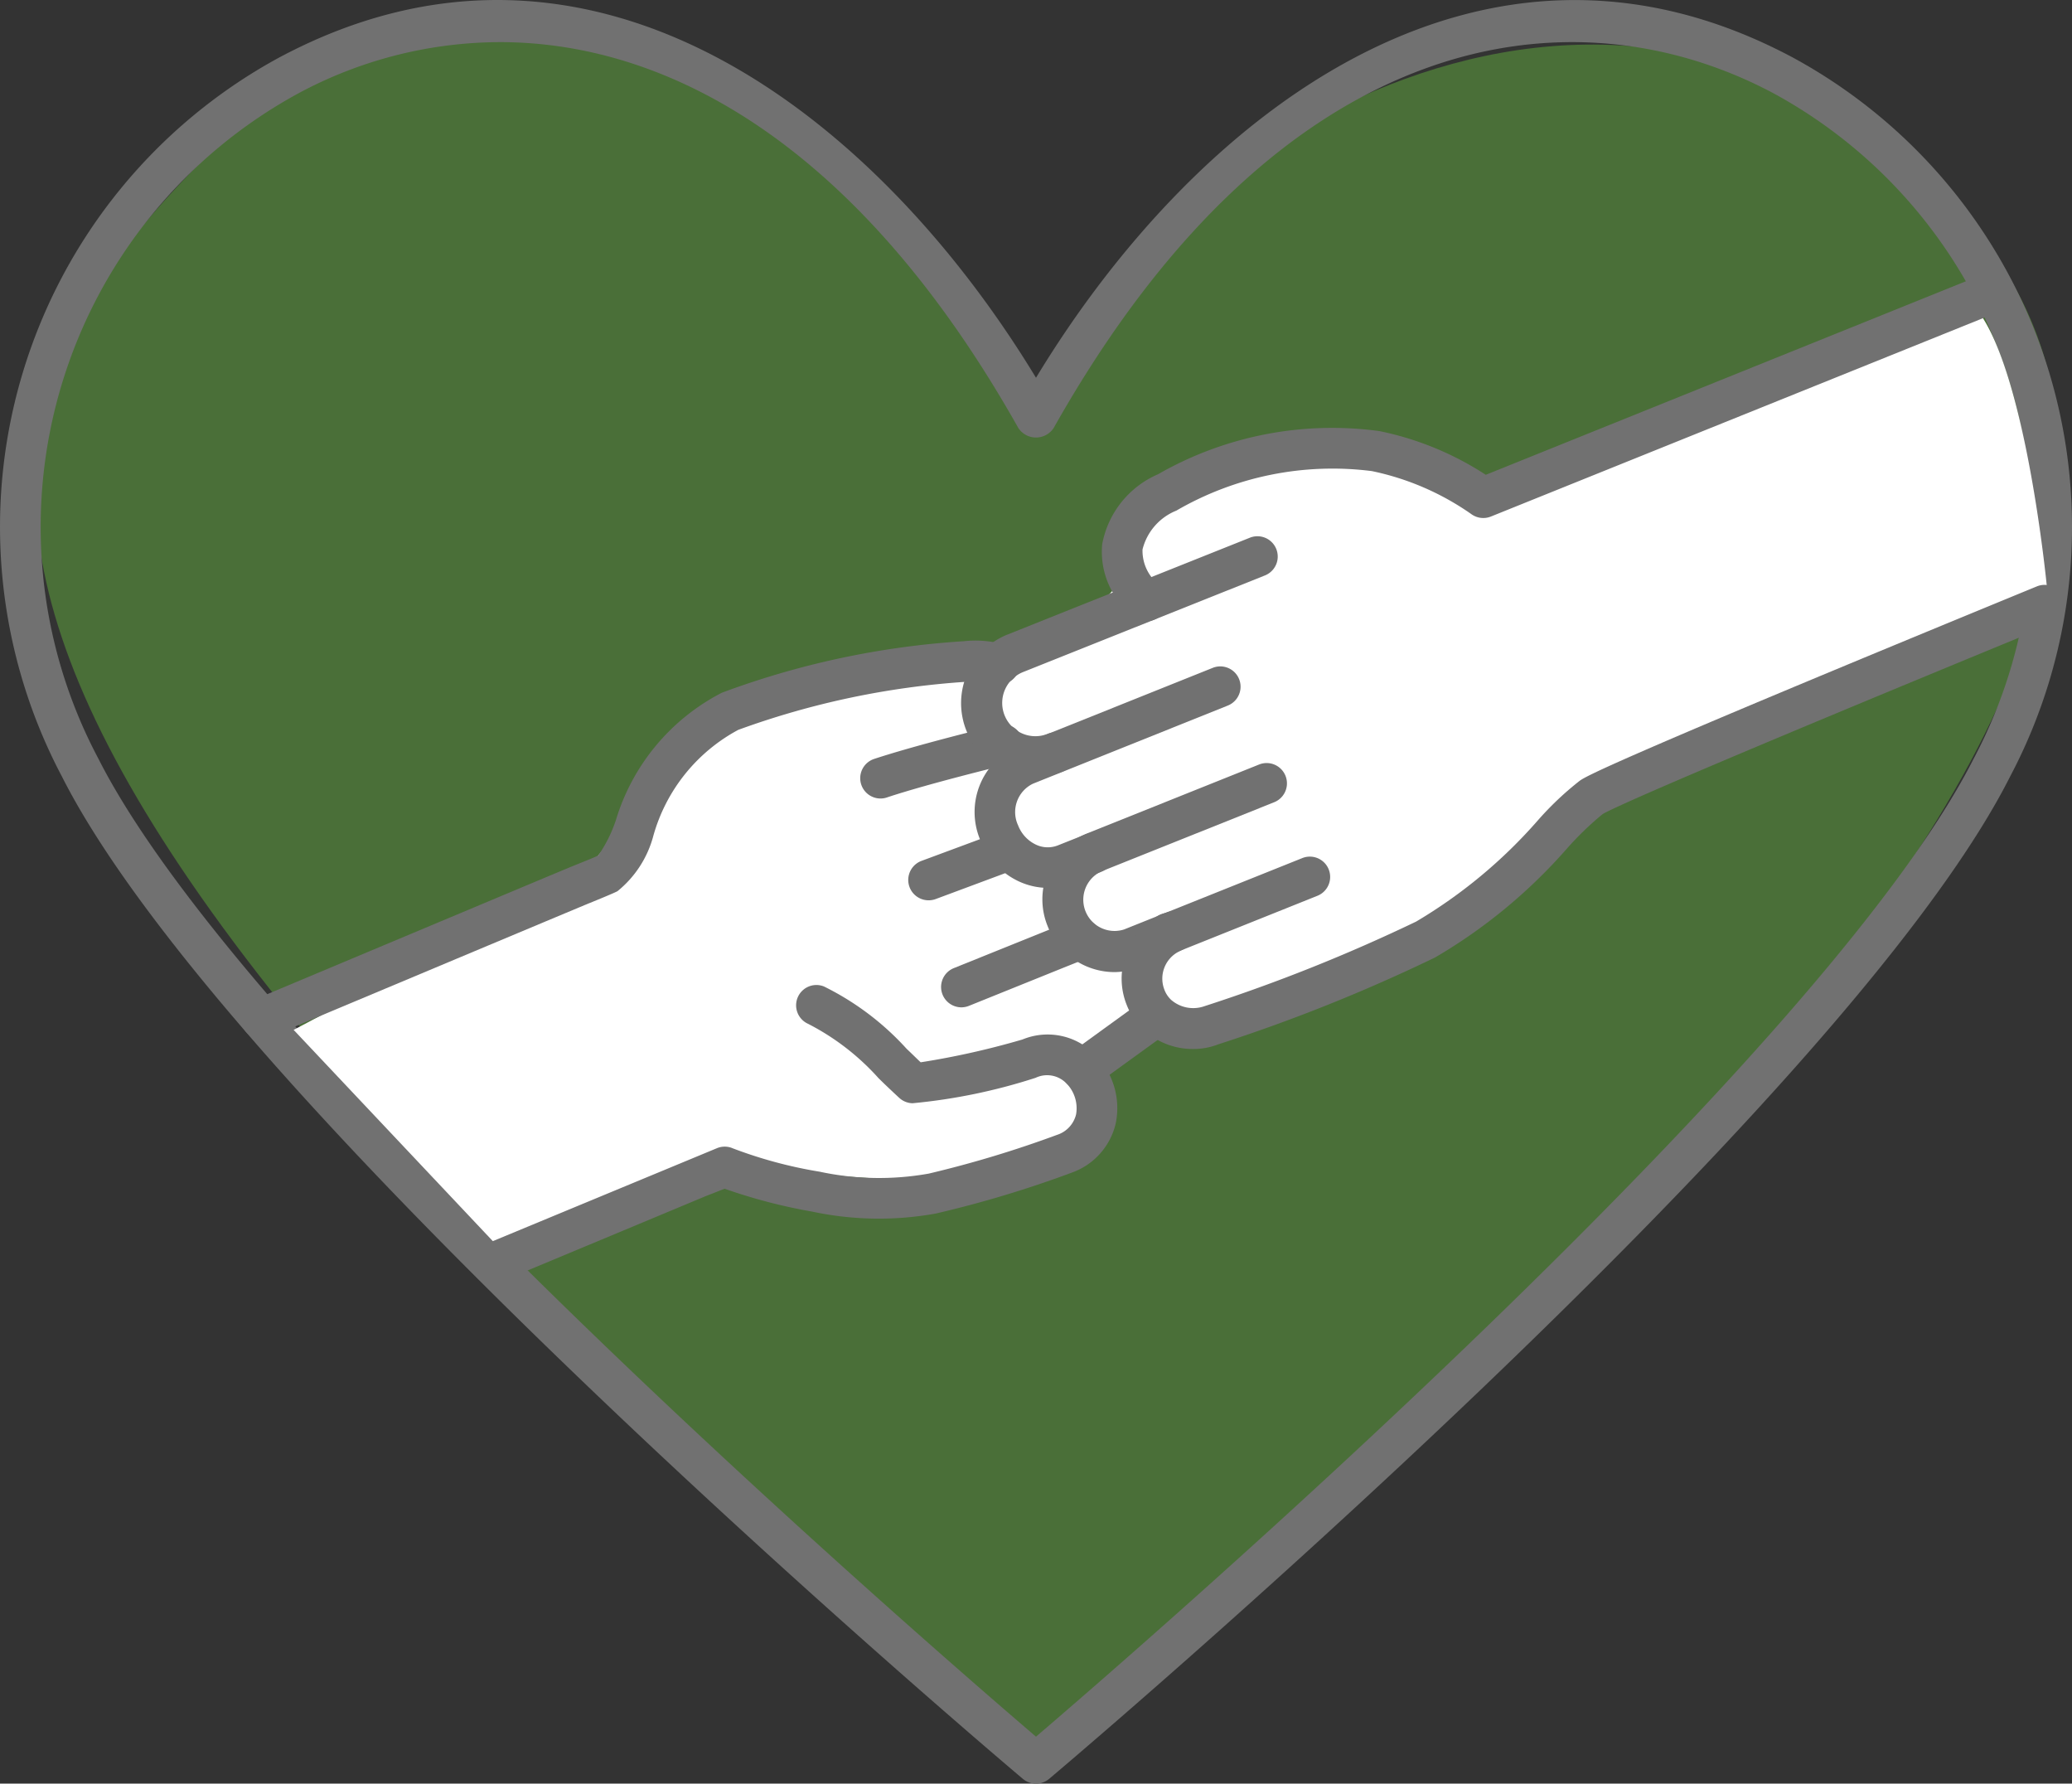 <svg xmlns="http://www.w3.org/2000/svg" width="43.588" height="37.513" viewBox="0 0 43.588 37.513"><rect x="0" y="0" width="43.588" height="37.513" fill="#333333" stroke="none"/><defs><style>.a{fill:#73d841;opacity:0.362;}.b{fill:#717171;}.c{fill:#fff;}</style></defs><g transform="translate(-2680.111 -656.874)"><path class="a" d="M2701.906,665.509c-1.332-1.16-7.919-13.46-16.34-6.421-6.479,6.093-10.255,11.592,16.34,34.575,7.641-6.837,30.127-24.446,18-33.63C2712.461,654.276,2703.485,661.012,2701.906,665.509Z"/><path class="b" d="M2701.905,694.387a.429.429,0,0,1-.276-.1c-.681-.575-16.713-14.15-20.215-21.081a11.233,11.233,0,0,1,4.566-15.12c6.63-3.543,12.62,1.284,15.925,6.733,3.3-5.45,9.3-10.273,15.925-6.733a11.234,11.234,0,0,1,4.567,15.12c-3.5,6.931-19.536,20.506-20.216,21.081A.429.429,0,0,1,2701.905,694.387Zm-11.28-36.627a8.99,8.99,0,0,0-4.242,1.08,10.383,10.383,0,0,0-4.207,13.981c3.179,6.29,17.551,18.716,19.729,20.578,2.178-1.862,16.552-14.288,19.73-20.578a10.384,10.384,0,0,0-4.208-13.981c-4.155-2.22-10.317-1.538-15.15,7.035a.445.445,0,0,1-.744,0C2698.167,659.9,2694.154,657.76,2690.625,657.76Z" transform="translate(0 0)"/><path class="c" d="M2721.322,663.068c-1.631,1.063-9.721,4.309-9.721,4.309s-2.8-1.425-3.826-1.224-3.949,1.281-3.887,2.34-2.65,2.4-2.65,2.4-6.417.057-7.212,1.825a8.6,8.6,0,0,1-1.838,2.7l-5.9,3.116,4.359,4.622,4.758-1.847s4.8.838,6.343,0,1.275-1.657,1.275-1.657l1.528-1.482s3.292-.258,4.811-1.231,4.649-3.591,4.649-3.591l9.167-4.061S2722.649,663.641,2721.322,663.068Z"/><g transform="translate(2685.184 662.586)"><g transform="translate(0 7.76)"><path class="b" d="M2713.1,688.094a.428.428,0,0,1-.149-.829l1.706-.633a.428.428,0,0,1,.3.8l-1.7.633A.43.43,0,0,1,2713.1,688.094Z" transform="translate(-2698.639 -682.631)"/><path class="b" d="M2715.562,683.721a.428.428,0,0,1-.115-.839l.092-.026a.428.428,0,1,1,.231.823l-.092.025A.415.415,0,0,1,2715.562,683.721Z" transform="translate(-2699.655 -681.075)"/><path class="b" d="M2714.272,691.664a.428.428,0,0,1-.16-.824l2.509-1.011a.427.427,0,1,1,.32.792l-2.509,1.012A.431.431,0,0,1,2714.272,691.664Z" transform="translate(-2699.122 -683.95)"/><path class="b" d="M2721.689,690.455a.382.382,0,0,1-.263-.105.427.427,0,0,1,.551-.653.45.45,0,0,1,.021.622A.439.439,0,0,1,2721.689,690.455Z" transform="translate(-2702.195 -683.87)"/><path class="b" d="M2718.593,694.549a.427.427,0,0,1-.24-.781l1.573-1.14a.444.444,0,0,1,.115-.059l.14.4.341.256-.341-.256.345.252a.456.456,0,0,1-.1.1h0l-1.584,1.148a.44.44,0,0,1-.059.036A.429.429,0,0,1,2718.593,694.549Z" transform="translate(-2700.906 -685.095)"/><path class="b" d="M2689.182,688.212a.427.427,0,0,1-.165-.821l2.438-1.023c2.033-.852,4.014-1.684,4.272-1.79.274-.111.5-.2.543-.227a2.931,2.931,0,0,0,.37-.744,4.46,4.46,0,0,1,2.229-2.677,17.745,17.745,0,0,1,5.087-1.083,2.241,2.241,0,0,1,.854.07.427.427,0,1,1-.24.819,1.435,1.435,0,0,0-.542-.037,17.279,17.279,0,0,0-4.814,1.012,3.642,3.642,0,0,0-1.785,2.222,2.23,2.23,0,0,1-.756,1.171c-.079.044-.533.228-.624.265-.254.105-2.234.935-4.265,1.787l-2.439,1.023A.423.423,0,0,1,2689.182,688.212Z" transform="translate(-2688.756 -679.833)"/><path class="b" d="M2697.438,698.462a.428.428,0,0,1-.164-.822l4.908-2.035a.424.424,0,0,1,.329.006,9.379,9.379,0,0,0,1.827.491,5.95,5.95,0,0,0,2.293.04,23.044,23.044,0,0,0,2.7-.815.6.6,0,0,0,.4-.43.747.747,0,0,0-.176-.624l-.018-.018a.563.563,0,0,0-.657-.128,12.018,12.018,0,0,1-2.588.535.428.428,0,0,1-.281-.113c-.151-.14-.3-.28-.438-.417a5.127,5.127,0,0,0-1.479-1.14.427.427,0,0,1,.331-.787,5.81,5.81,0,0,1,1.743,1.314c.1.093.194.188.294.282a16.921,16.921,0,0,0,2.142-.48,1.386,1.386,0,0,1,1.517.31.327.327,0,0,1,.034.032,1.592,1.592,0,0,1,.412,1.415,1.444,1.444,0,0,1-.92,1.041,23.315,23.315,0,0,1-2.868.863,6.727,6.727,0,0,1-2.6-.041,11.517,11.517,0,0,1-1.842-.481l-.4.157-4.337,1.81A.43.43,0,0,1,2697.438,698.462Z" transform="translate(-2692.167 -684.931)"/><path class="b" d="M2711.379,684.4a.427.427,0,0,1-.135-.833c.912-.3,2.425-.668,2.489-.684a.434.434,0,0,1,.567.224.416.416,0,0,1-.221.552l-.09.037c-.071.021-1.6.39-2.476.681A.413.413,0,0,1,2711.379,684.4Z" transform="translate(-2697.926 -681.078)"/></g><g transform="translate(15.153)"><path class="b" d="M2718.987,688.62a1.512,1.512,0,0,1-1.394-.959,1.492,1.492,0,0,1,.8-1.947l3.645-1.46a.427.427,0,0,1,.318.793l-3.645,1.459a.657.657,0,0,0,.487,1.217l.887-.355a.427.427,0,0,1,.318.793l-.887.355A1.43,1.43,0,0,1,2718.987,688.62Z" transform="translate(-2715.777 -673.887)"/><path class="b" d="M2716.594,685.416a1.463,1.463,0,0,1-.627-.144,1.592,1.592,0,0,1-.792-.853,1.514,1.514,0,0,1,.786-1.988l4.1-1.643a.427.427,0,1,1,.317.793l-4.1,1.644a.662.662,0,0,0-.311.877.742.742,0,0,0,.366.4.58.58,0,0,0,.465.022l.6-.239a.427.427,0,0,1,.318.793l-.6.239A1.384,1.384,0,0,1,2716.594,685.416Z" transform="translate(-2714.775 -672.454)"/><path class="b" d="M2716.133,681.16a1.554,1.554,0,0,1-.58-3l5.09-2.033a.427.427,0,0,1,.318.793l-5.09,2.033a.7.7,0,0,0-.015,1.292.694.694,0,0,0,.535.006.427.427,0,1,1,.317.793A1.54,1.54,0,0,1,2716.133,681.16Z" transform="translate(-2714.576 -670.53)"/><path class="b" d="M2720.548,673.96a.423.423,0,0,1-.282-.106,1.715,1.715,0,0,1-.654-1.509,2,2,0,0,1,1.176-1.474,7.363,7.363,0,0,1,4.658-.907,6.456,6.456,0,0,1,2.236.919l10.531-4.244a.427.427,0,1,1,.32.792l-10.744,4.33a.429.429,0,0,1-.418-.056,5.643,5.643,0,0,0-2.085-.9,6.548,6.548,0,0,0-4.113.831,1.19,1.19,0,0,0-.712.817.91.91,0,0,0,.37.76.427.427,0,0,1-.281.748Z" transform="translate(-2716.652 -666.609)"/><path class="b" d="M2721.826,687.6a1.519,1.519,0,0,1-1.054-.409,1.409,1.409,0,0,1-.351-.521,1.491,1.491,0,0,1,.69-1.87,1.336,1.336,0,0,1,.15-.071l2.855-1.144a.427.427,0,0,1,.318.793l-2.861,1.146-.058.029a.64.64,0,0,0-.3.8.567.567,0,0,0,.142.214.709.709,0,0,0,.7.133,35.6,35.6,0,0,0,4.453-1.779,10.519,10.519,0,0,0,2.563-2.131,6.5,6.5,0,0,1,.88-.832c.135-.092.5-.34,9.615-4.087a.427.427,0,0,1,.325.79c-7.8,3.208-9.276,3.886-9.46,4a6.5,6.5,0,0,0-.741.714,11.2,11.2,0,0,1-2.782,2.3,35.588,35.588,0,0,1-4.561,1.827A1.426,1.426,0,0,1,2721.826,687.6Z" transform="translate(-2716.946 -671.25)"/></g></g></g></svg>